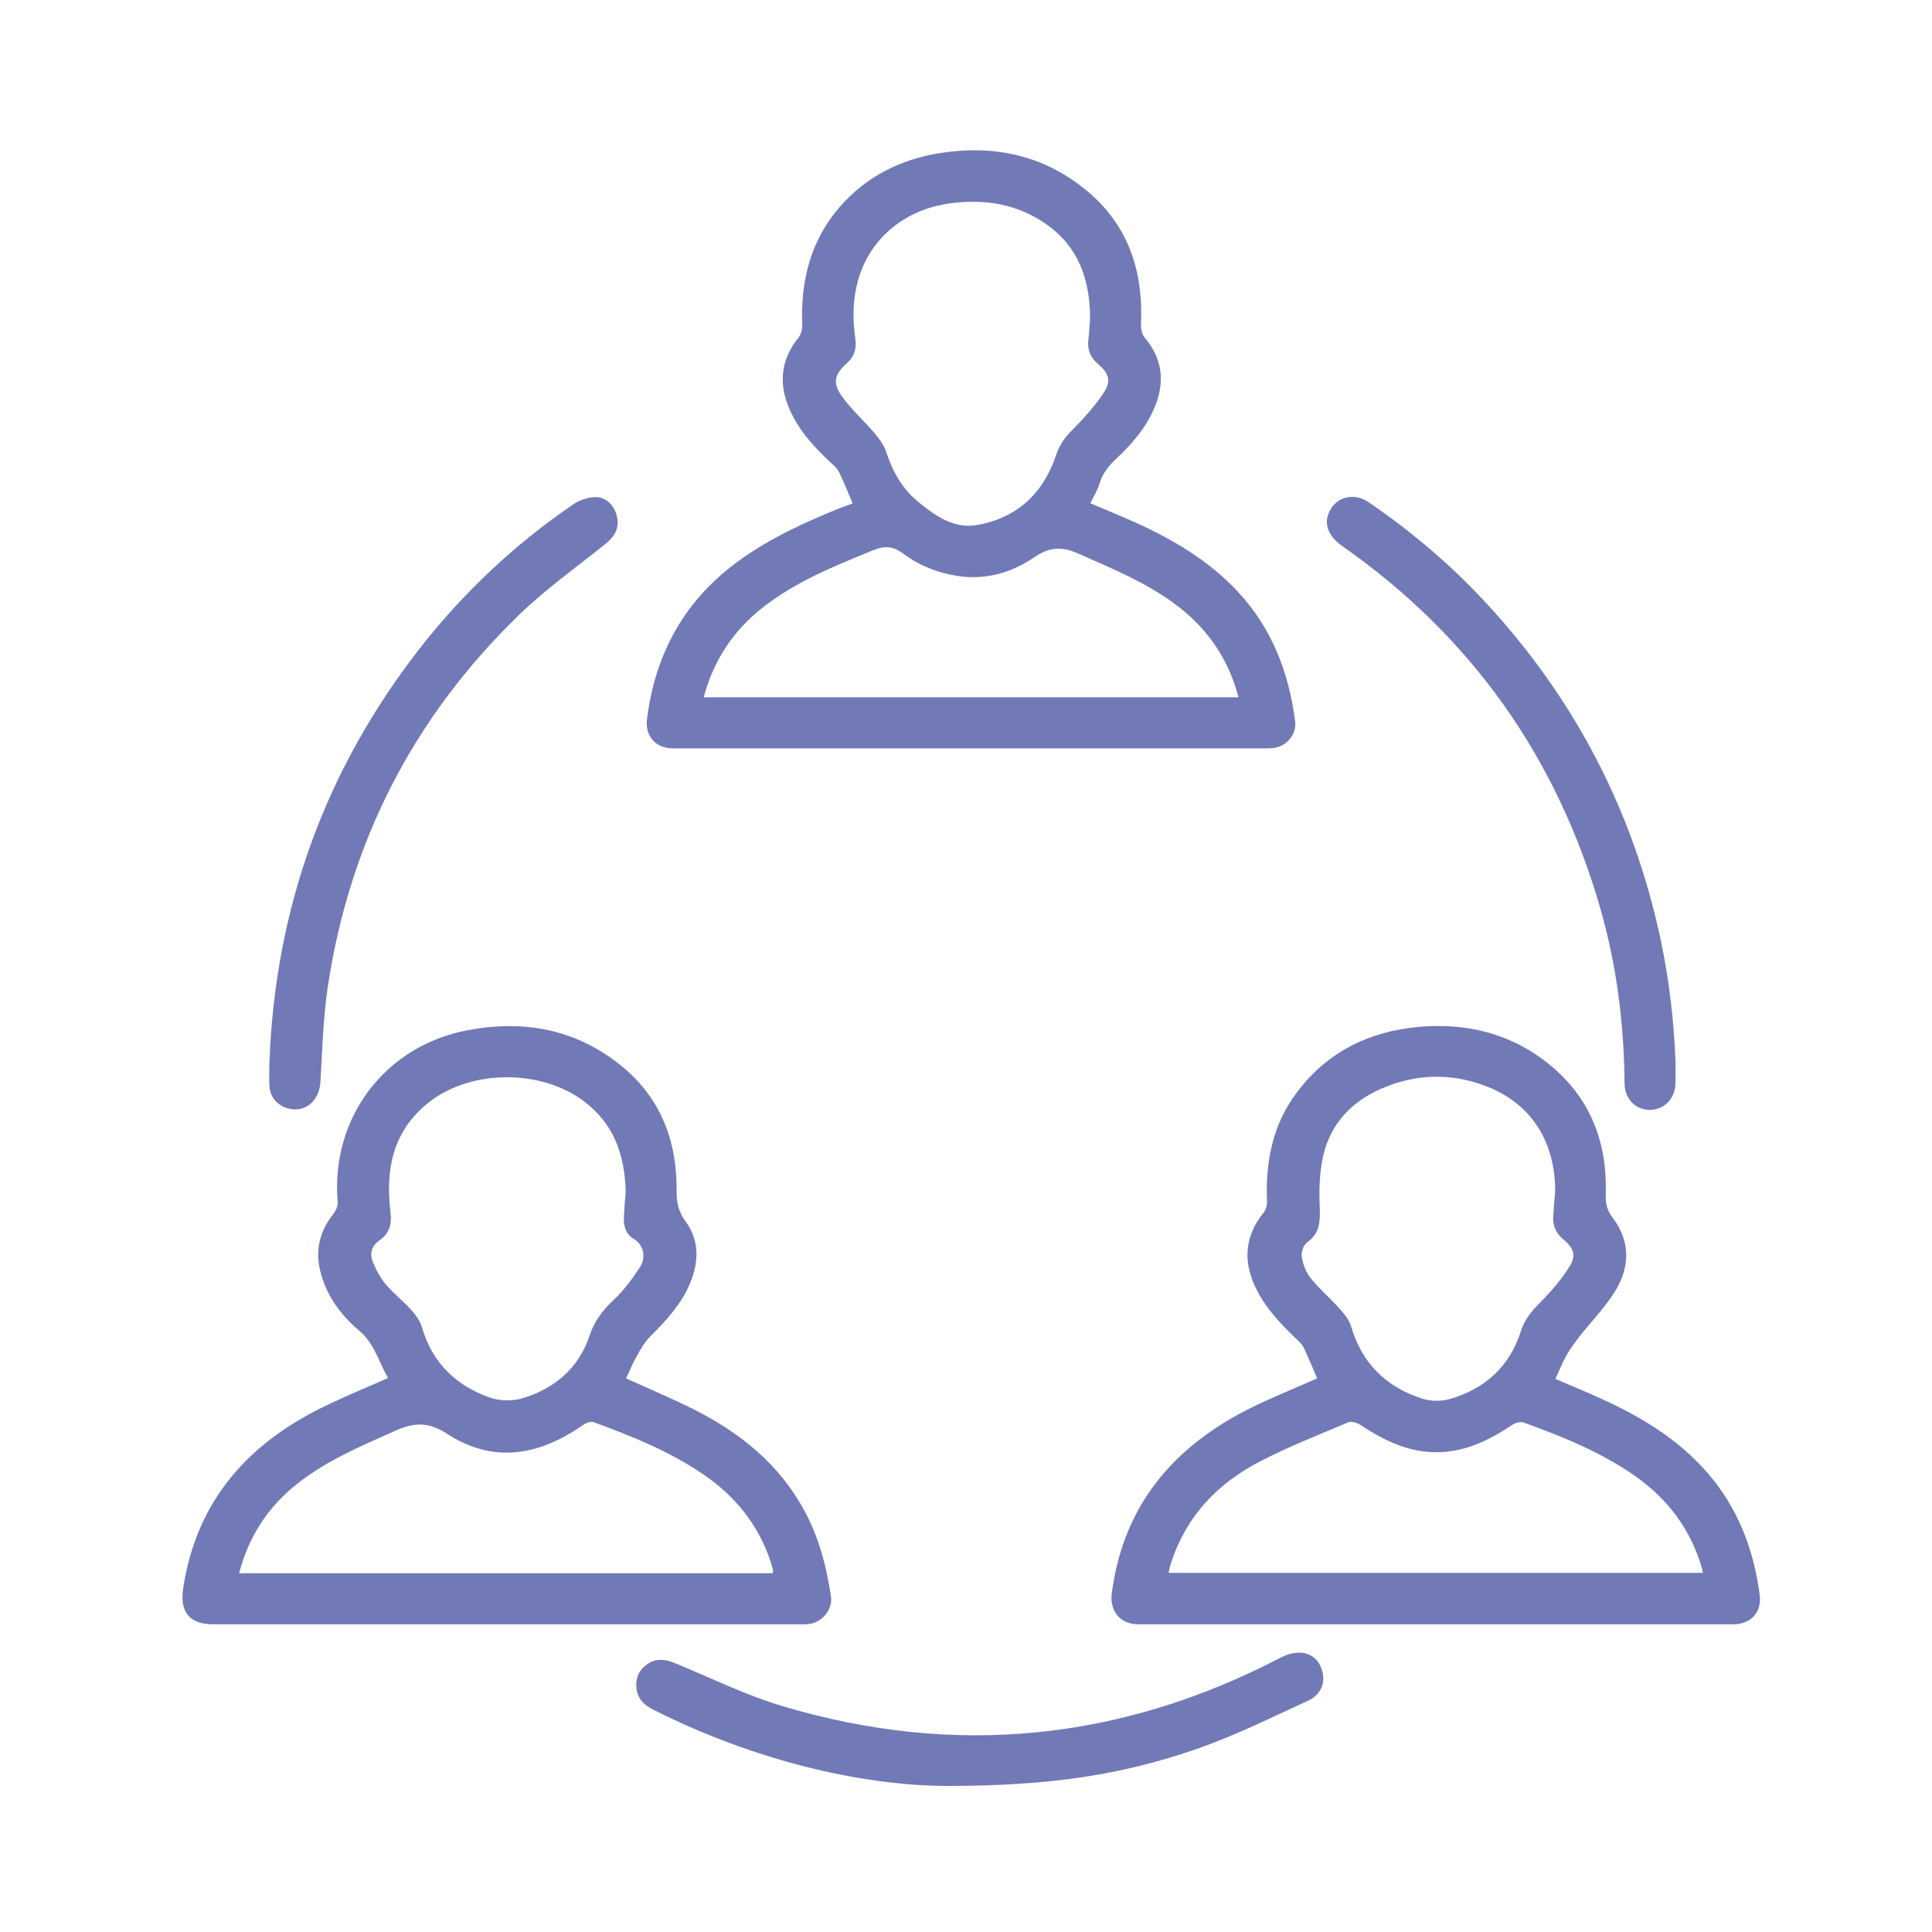 <svg width="180" height="180" viewBox="0 0 180 180" fill="none" xmlns="http://www.w3.org/2000/svg">
<rect width="180" height="180" fill="white"/>
<path d="M58.33 128.421C60.5 129.406 62.655 130.308 64.742 131.36C69.017 133.531 72.64 136.453 74.961 140.778C76.297 143.266 77.015 145.954 77.416 148.726C77.6 149.995 76.564 151.198 75.295 151.315C74.962 151.348 74.611 151.331 74.277 151.331C56.142 151.331 38.008 151.331 19.856 151.331C17.635 151.331 16.733 150.162 17.067 147.958C18.337 139.659 23.279 134.299 30.61 130.842C32.413 129.99 34.25 129.222 36.154 128.387C35.286 126.885 34.902 125.181 33.449 123.962C31.695 122.476 30.343 120.623 29.808 118.301C29.358 116.348 29.842 114.628 31.078 113.075C31.311 112.774 31.495 112.323 31.462 111.973C30.794 104.191 35.837 97.462 43.518 95.992C48.761 94.99 53.637 95.859 57.862 99.282C61.536 102.254 63.072 106.262 63.039 110.904C63.022 111.973 63.189 112.858 63.857 113.776C65.176 115.546 65.126 117.55 64.291 119.554C63.473 121.524 62.053 123.044 60.567 124.53C60.05 125.048 59.682 125.716 59.315 126.367C58.947 127.001 58.664 127.72 58.33 128.421ZM58.296 111.121C58.229 107.581 57.178 104.692 54.406 102.605C50.431 99.599 43.919 99.616 39.995 102.672C36.588 105.327 35.887 108.967 36.388 112.991C36.521 114.093 36.254 114.945 35.352 115.563C34.618 116.081 34.417 116.799 34.734 117.567C35.035 118.318 35.436 119.053 35.954 119.671C36.638 120.489 37.507 121.157 38.225 121.942C38.659 122.426 39.11 122.994 39.293 123.595C40.245 126.934 42.449 129.089 45.639 130.208C46.541 130.525 47.693 130.558 48.611 130.291C51.633 129.406 53.921 127.486 54.923 124.446C55.391 123.027 56.192 122.025 57.244 121.04C58.163 120.172 58.947 119.086 59.649 118.018C60.15 117.233 60.05 116.014 59.048 115.429C58.33 114.995 58.062 114.227 58.129 113.375C58.163 112.574 58.229 111.755 58.296 111.121ZM71.989 146.555C72.006 146.438 72.039 146.355 72.022 146.272C71.956 146.004 71.872 145.737 71.789 145.47C70.653 142.064 68.516 139.408 65.56 137.388C62.387 135.217 58.864 133.798 55.291 132.495C55.023 132.395 54.556 132.595 54.272 132.796C50.214 135.618 45.956 136.386 41.648 133.58C39.928 132.462 38.592 132.512 36.839 133.297C33.465 134.8 30.059 136.219 27.203 138.64C24.732 140.744 23.112 143.383 22.277 146.572H71.989V146.555Z" fill="#7279B7"/>
<path d="M122.72 128.42C122.285 127.418 121.901 126.483 121.467 125.565C121.35 125.298 121.116 125.064 120.899 124.863C119.28 123.327 117.743 121.724 116.825 119.62C115.79 117.216 116.09 115.011 117.727 112.974C117.944 112.707 118.061 112.273 118.044 111.905C117.894 108.198 118.578 104.708 120.883 101.703C123.721 97.962 127.596 96.092 132.171 95.674C136.746 95.257 140.971 96.342 144.561 99.348C148.252 102.454 149.755 106.545 149.604 111.288C149.588 112.106 149.704 112.74 150.239 113.442C151.875 115.579 151.875 117.95 150.556 120.171C149.621 121.741 148.285 123.077 147.133 124.546C146.699 125.114 146.281 125.682 145.931 126.3C145.547 126.984 145.263 127.719 144.912 128.471C146.365 129.088 147.817 129.689 149.237 130.341C152.961 132.027 156.417 134.131 159.122 137.271C161.944 140.544 163.397 144.384 163.948 148.609C164.149 150.228 163.113 151.331 161.477 151.331C142.992 151.331 124.523 151.331 106.038 151.331C104.351 151.331 103.366 150.078 103.583 148.425C104.719 139.792 109.828 134.265 117.46 130.725C119.213 129.923 120.966 129.188 122.72 128.42ZM144.895 111.004C144.895 106.228 142.557 102.688 138.249 101.118C135.043 99.949 131.82 100.066 128.681 101.435C125.926 102.637 123.972 104.692 123.287 107.647C122.937 109.184 122.887 110.82 122.953 112.406C123.003 113.759 123.003 114.894 121.768 115.763C121.434 115.996 121.217 116.681 121.283 117.099C121.4 117.8 121.668 118.535 122.118 119.086C122.92 120.088 123.922 120.939 124.79 121.908C125.224 122.392 125.692 122.96 125.876 123.561C126.877 127.017 129.148 129.238 132.505 130.307C133.29 130.558 134.275 130.574 135.076 130.341C138.333 129.405 140.654 127.318 141.689 124.045C142.023 122.993 142.607 122.258 143.359 121.49C144.428 120.421 145.43 119.27 146.231 118C146.882 116.965 146.615 116.264 145.68 115.496C144.912 114.861 144.611 114.076 144.728 113.108C144.762 112.407 144.828 111.705 144.895 111.004ZM158.655 146.555C158.621 146.405 158.605 146.288 158.588 146.187C157.553 142.547 155.432 139.692 152.343 137.521C149.153 135.283 145.58 133.847 141.94 132.528C141.656 132.428 141.188 132.561 140.904 132.745C139.034 133.997 137.08 135.016 134.793 135.25C131.787 135.567 129.232 134.398 126.811 132.795C126.493 132.578 125.926 132.378 125.625 132.511C122.853 133.68 120.048 134.782 117.376 136.168C113.468 138.189 110.563 141.211 109.144 145.486C109.027 145.82 108.96 146.154 108.876 146.538H158.655V146.555Z" fill="#7279B7"/>
<path d="M79.437 46.898C79.002 45.88 78.618 44.911 78.168 43.976C78.017 43.659 77.733 43.392 77.466 43.158C75.813 41.638 74.31 40.002 73.459 37.881C72.523 35.577 72.807 33.423 74.394 31.452C74.627 31.168 74.744 30.701 74.744 30.317C74.577 26.192 75.496 22.418 78.268 19.245C80.722 16.44 83.895 14.854 87.535 14.269C92.495 13.468 97.104 14.42 101.061 17.609C105.052 20.815 106.522 25.14 106.305 30.116C106.288 30.684 106.355 31.118 106.739 31.569C108.425 33.623 108.526 35.877 107.457 38.215C106.689 39.935 105.47 41.354 104.1 42.64C103.366 43.325 102.748 44.026 102.447 45.028C102.264 45.663 101.896 46.247 101.579 46.882C103.048 47.516 104.468 48.084 105.871 48.719C109.361 50.305 112.617 52.242 115.272 55.064C118.478 58.487 120.081 62.628 120.665 67.204C120.832 68.473 119.78 69.642 118.478 69.709C118.244 69.725 118.027 69.725 117.793 69.725C99.592 69.725 81.407 69.725 63.206 69.725C62.755 69.725 62.287 69.742 61.87 69.609C60.734 69.291 60.116 68.239 60.283 66.97C61.051 60.842 63.823 55.865 68.866 52.225C71.839 50.071 75.145 48.585 78.518 47.232C78.819 47.149 79.103 47.032 79.437 46.898ZM101.562 29.649C101.546 25.942 100.427 22.953 97.471 20.882C94.766 18.995 91.743 18.511 88.521 18.945C84.229 19.529 80.956 22.285 79.904 26.259C79.437 27.996 79.437 29.766 79.687 31.552C79.821 32.454 79.604 33.222 78.902 33.84C77.767 34.842 77.533 35.66 78.418 36.896C79.303 38.148 80.489 39.184 81.474 40.353C81.908 40.87 82.359 41.455 82.559 42.089C83.144 43.91 84.046 45.513 85.515 46.732C87.101 48.034 88.838 49.286 91.009 48.919C94.733 48.268 97.204 45.98 98.389 42.407C98.707 41.455 99.208 40.754 99.909 40.052C100.978 38.983 101.996 37.848 102.831 36.596C103.566 35.477 103.299 34.758 102.28 33.89C101.546 33.272 101.278 32.504 101.412 31.552C101.495 30.834 101.529 30.133 101.562 29.649ZM115.389 64.966C114.47 61.476 112.6 58.704 109.828 56.55C106.989 54.346 103.7 53.01 100.46 51.574C98.907 50.889 97.772 50.956 96.352 51.925C94.282 53.344 91.894 54.045 89.305 53.678C87.402 53.394 85.632 52.693 84.112 51.557C83.127 50.823 82.342 50.856 81.29 51.29C77.767 52.726 74.243 54.146 71.188 56.5C68.382 58.671 66.495 61.46 65.56 64.966H115.389Z" fill="#7279B7"/>
<path d="M156.1 98.814C156.1 99.516 156.117 100.217 156.1 100.935C156.067 102.354 155.065 103.39 153.729 103.406C152.41 103.423 151.374 102.404 151.358 100.968C151.307 95.391 150.623 89.897 149.07 84.537C145.012 70.51 137.047 59.272 125.074 50.889C123.738 49.954 123.304 48.818 123.855 47.666C124.506 46.28 126.143 45.863 127.495 46.781C131.469 49.486 135.127 52.592 138.399 56.116C146.715 65.083 152.159 75.553 154.714 87.509C155.499 91.233 155.95 95.007 156.1 98.814Z" fill="#7279B7"/>
<path d="M25.099 99.048C25.617 84.671 30.259 71.763 39.109 60.408C43.184 55.198 47.96 50.706 53.42 46.982C54.005 46.581 54.806 46.315 55.508 46.315C56.509 46.315 57.261 47.132 57.478 48.118C57.712 49.153 57.328 49.938 56.409 50.673C53.687 52.86 50.815 54.897 48.327 57.319C38.525 66.837 32.58 78.392 30.543 91.918C30.109 94.84 30.026 97.813 29.858 100.752C29.758 102.588 28.422 103.724 26.786 103.256C25.817 102.972 25.149 102.188 25.099 101.169C25.066 100.468 25.099 99.766 25.099 99.048Z" fill="#7279B7"/>
<path d="M88.137 166.394C80.138 166.344 70.236 164.006 60.885 159.297C60.033 158.863 59.398 158.295 59.298 157.276C59.198 156.358 59.515 155.607 60.267 155.072C61.102 154.471 61.97 154.571 62.905 154.955C66.228 156.324 69.484 157.944 72.924 158.963C88.955 163.739 104.434 162.186 119.279 154.454C121.2 153.452 122.87 154.054 123.237 155.89C123.454 156.942 122.987 157.944 121.818 158.479C118.445 160.015 115.105 161.685 111.615 162.904C104.485 165.392 97.722 166.394 88.137 166.394Z" fill="#7279B7"/>
</svg>
